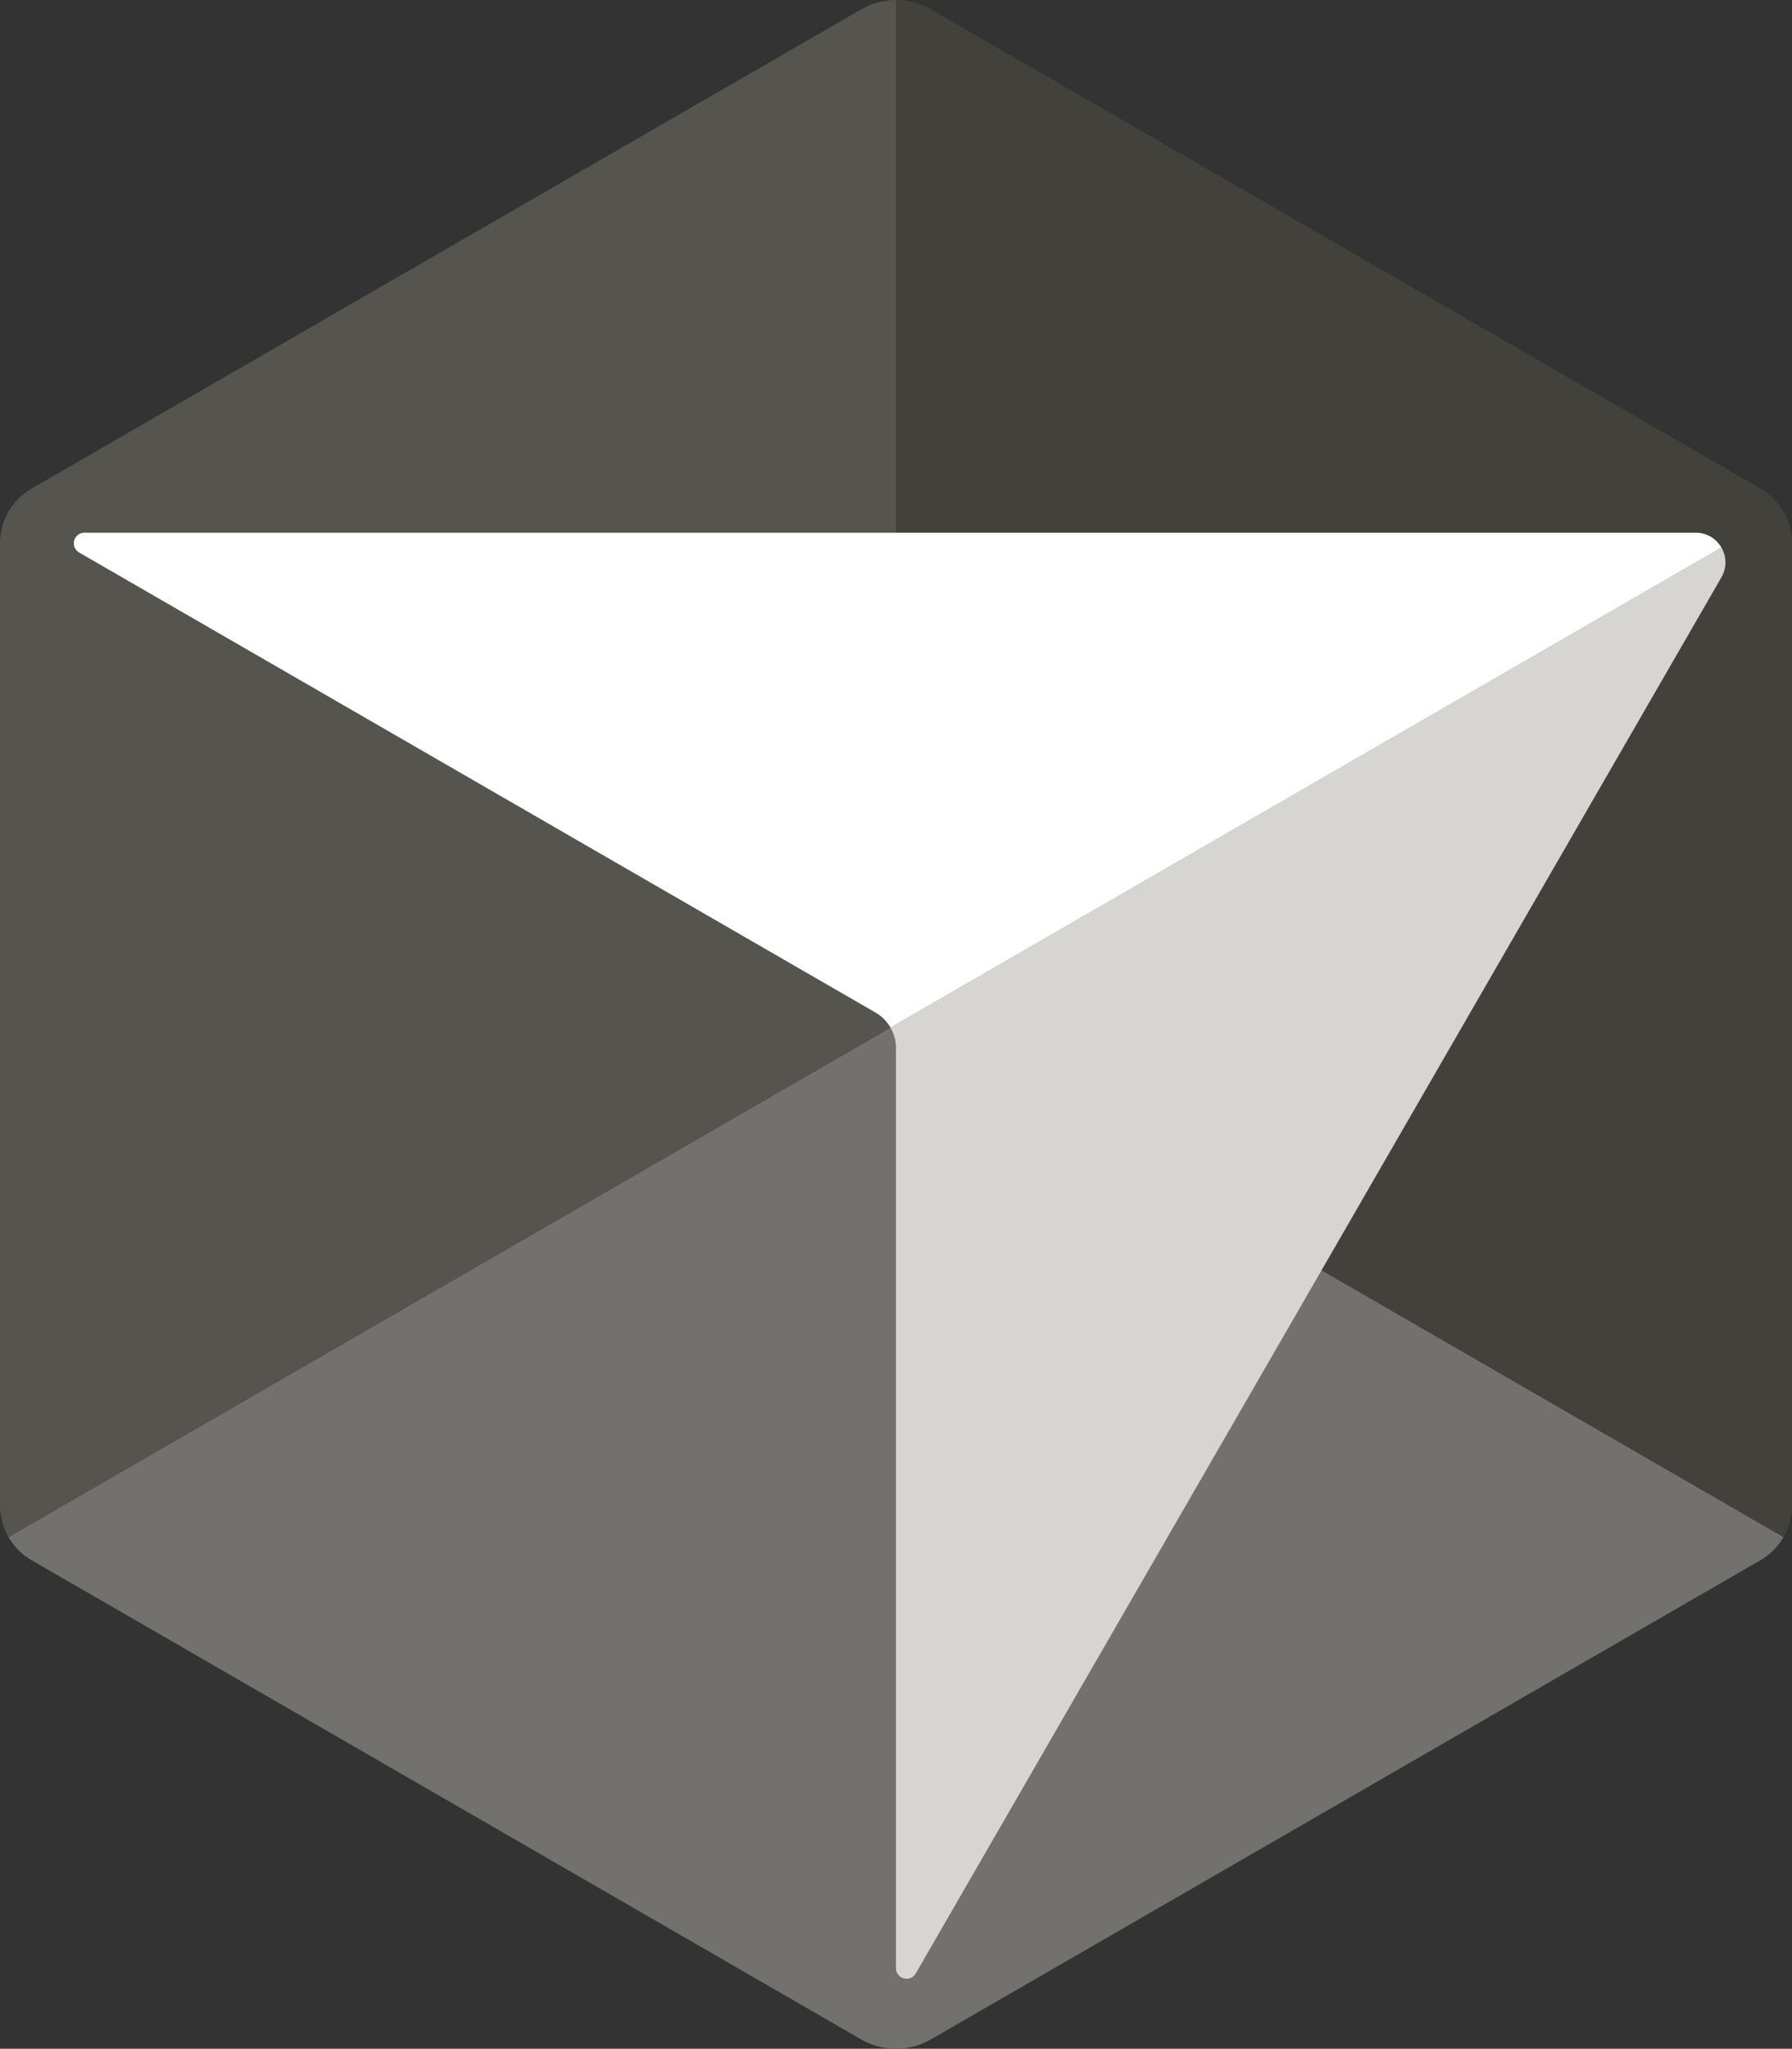 <?xml version="1.0" encoding="UTF-8"?>
<svg id="Ebene_1" xmlns="http://www.w3.org/2000/svg" version="1.1" viewBox="0 0 466.73 533.32">
  <rect x="0" y="0" width="466.73" height="533.32" fill="#333333" stroke="none"/>
  <!-- Generator: Adobe Illustrator 29.6.1, SVG Export Plug-In . SVG Version: 2.1.1 Build 9)  -->
  <defs>
    <style>
      .st0 {
        fill: #72716d;
      }

      .st1 {
        fill: #55544f;
      }

      .st2 {
        fill: #fff;
      }

      .st3 {
        fill: #43413c;
      }

      .st4 {
        fill: #d6d5d2;
      }
    </style>
  </defs>
  <path class="st0" d="M233.37,266.66l231.16,133.46c-1.42,2.46-3.48,4.56-6.03,6.03l-216.06,124.74c-5.61,3.24-12.53,3.24-18.14,0L8.24,406.15c-2.55-1.47-4.61-3.57-6.03-6.03l231.16-133.46h0Z"/>
  <path class="st1" d="M233.37,0v266.66L2.21,400.12c-1.42-2.46-2.21-5.3-2.21-8.24v-250.44c0-5.89,3.14-11.32,8.24-14.27L224.29,2.43c2.81-1.62,5.94-2.43,9.07-2.43h.01Z"/>
  <path class="st3" d="M464.52,133.2c-1.42-2.46-3.48-4.56-6.03-6.03L242.43,2.43c-2.8-1.62-5.93-2.43-9.06-2.43v266.66l231.16,133.46c1.42-2.46,2.21-5.3,2.21-8.24v-250.44c0-2.95-.78-5.77-2.21-8.24h-.01Z"/>
  <path class="st4" d="M448.35,142.54c1.31,2.26,1.49,5.16,0,7.74l-209.83,363.42c-1.41,2.46-5.16,1.45-5.16-1.38v-239.48c0-1.91-.51-3.75-1.44-5.36l216.42-124.95h.01Z"/>
  <path class="st2" d="M448.35,142.54l-216.42,124.95c-.92-1.6-2.26-2.96-3.92-3.92L20.62,143.83c-2.46-1.41-1.45-5.16,1.38-5.16h419.65c2.98,0,5.4,1.61,6.7,3.87Z"/>
</svg>